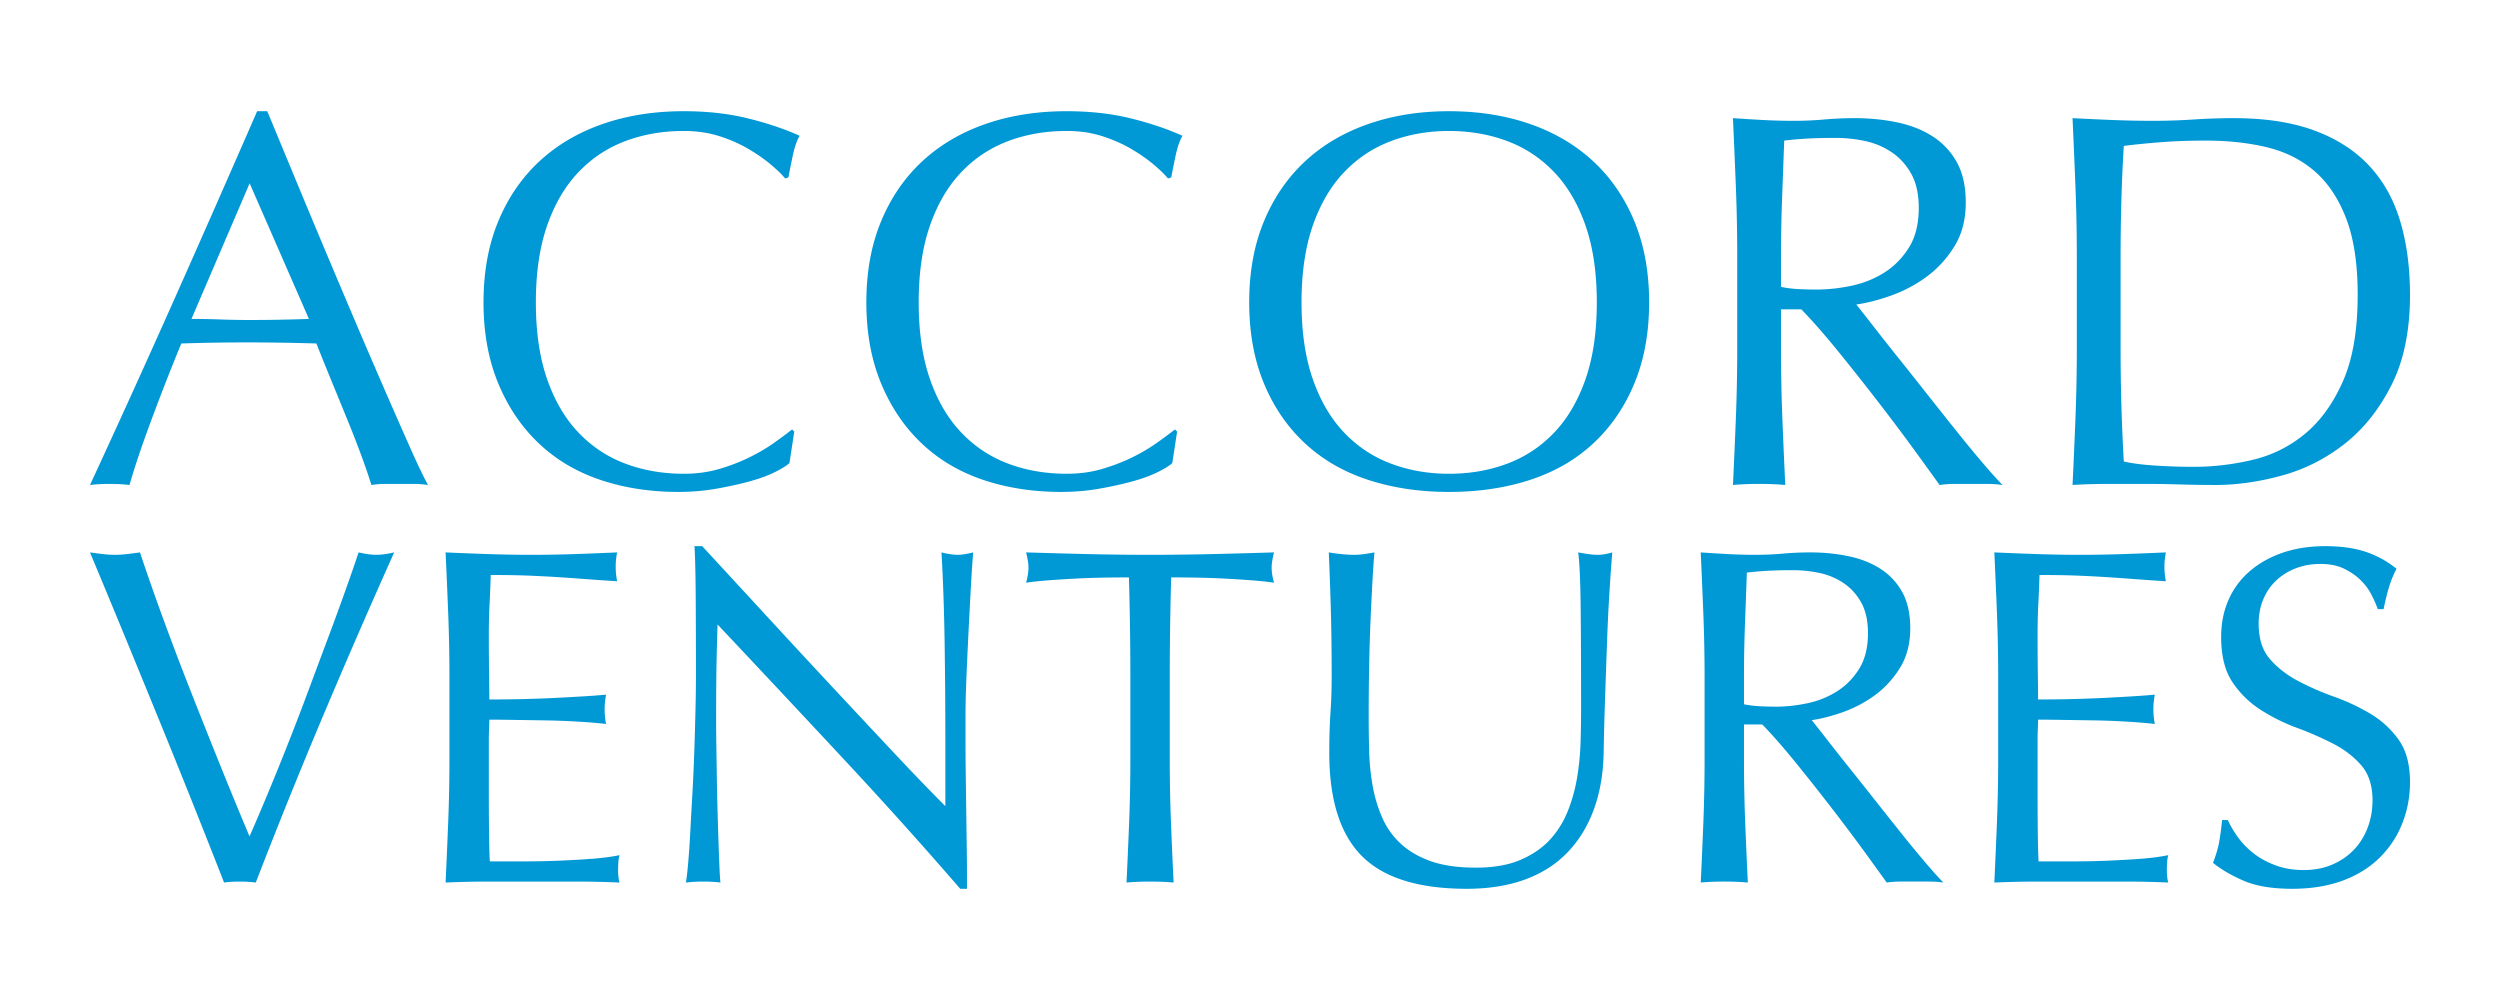 <svg xmlns="http://www.w3.org/2000/svg" width="500" height="200"><path d="M82.021 89.52a1490.22 1490.22 0 0 1-4.912-11.159 1822.749 1822.749 0 0 1-5.819-13.51 3249.746 3249.746 0 0 1-12.281-29.207c-1.995-4.806-3.845-9.273-5.553-13.402h-2.029a5191.677 5191.677 0 0 1-16.552 37.59A2786.269 2786.269 0 0 1 18 96.996a33.785 33.785 0 0 1 3.951-.214c1.424 0 2.741.071 3.952.214.924-3.274 2.313-7.423 4.165-12.442a470.104 470.104 0 0 1 6.193-15.858c2.206-.07 4.379-.124 6.515-.16s4.306-.054 6.514-.054a459.897 459.897 0 0 1 13.99.214c.924 2.35 1.923 4.824 2.991 7.422 1.068 2.6 2.117 5.163 3.15 7.689a235.529 235.529 0 0 1 2.83 7.262c.854 2.314 1.53 4.29 2.028 5.927a19.943 19.943 0 0 1 2.83-.214h5.661c.889 0 1.832.071 2.83.214-.928-1.708-2.121-4.2-3.579-7.476zM55.804 63.945c-1.995.036-3.988.053-5.98.053-1.852 0-3.775-.036-5.767-.108-1.993-.07-3.916-.106-5.766-.106L49.93 36.66l11.854 27.125c-1.994.071-3.987.124-5.98.16zm98.941 24.668c-1.46 1.033-3.097 1.993-4.912 2.883-1.815.891-3.81 1.656-5.98 2.295-2.173.641-4.539.961-7.101.961-4.202 0-8.1-.676-11.694-2.029-3.596-1.351-6.728-3.434-9.397-6.246-2.67-2.811-4.753-6.371-6.247-10.68-1.495-4.306-2.242-9.414-2.242-15.324 0-5.909.747-11.016 2.242-15.325 1.495-4.306 3.577-7.866 6.247-10.679 2.669-2.812 5.801-4.894 9.397-6.247 3.595-1.351 7.492-2.029 11.694-2.029 2.563 0 4.912.339 7.048 1.015 2.136.678 4.057 1.513 5.766 2.509 1.709.998 3.204 2.029 4.485 3.097 1.282 1.068 2.278 2.029 2.991 2.883l.64-.213c.214-1.138.497-2.564.855-4.273.355-1.709.817-3.06 1.388-4.057-2.991-1.351-6.426-2.509-10.306-3.471-3.88-.961-8.169-1.442-12.868-1.442-5.911 0-11.32.854-16.232 2.563-4.912 1.709-9.131 4.202-12.655 7.475-3.524 3.276-6.266 7.281-8.224 12.015-1.959 4.735-2.936 10.128-2.936 16.179 0 6.052.978 11.444 2.936 16.179 1.958 4.735 4.663 8.74 8.116 12.014 3.452 3.275 7.564 5.713 12.334 7.315 4.769 1.601 9.967 2.403 15.592 2.403 2.633 0 5.161-.214 7.581-.641 2.42-.427 4.609-.908 6.568-1.442 1.958-.534 3.631-1.138 5.019-1.816 1.388-.676 2.403-1.298 3.044-1.868l.961-6.301-.428-.427a91.11 91.11 0 0 1-3.682 2.724zm76.567 0c-1.46 1.033-3.097 1.993-4.912 2.883-1.815.891-3.81 1.656-5.98 2.295-2.173.641-4.539.961-7.101.961-4.202 0-8.1-.676-11.694-2.029-3.596-1.351-6.728-3.434-9.397-6.246-2.67-2.811-4.753-6.371-6.247-10.68-1.495-4.306-2.242-9.414-2.242-15.324 0-5.909.747-11.016 2.242-15.325 1.495-4.306 3.577-7.866 6.247-10.679 2.669-2.812 5.801-4.894 9.397-6.247 3.595-1.351 7.492-2.029 11.694-2.029 2.563 0 4.912.339 7.048 1.015 2.136.678 4.057 1.513 5.766 2.509 1.709.998 3.204 2.029 4.485 3.097s2.278 2.029 2.991 2.883l.64-.213c.214-1.138.498-2.564.855-4.273.355-1.709.817-3.06 1.388-4.057-2.991-1.351-6.426-2.509-10.306-3.471-3.88-.961-8.169-1.442-12.868-1.442-5.911 0-11.32.854-16.232 2.563-4.912 1.709-9.131 4.202-12.655 7.475-3.524 3.276-6.266 7.281-8.224 12.015-1.959 4.735-2.936 10.128-2.936 16.179 0 6.052.978 11.444 2.936 16.179 1.958 4.735 4.663 8.74 8.116 12.014 3.452 3.275 7.564 5.713 12.334 7.315 4.769 1.601 9.967 2.403 15.592 2.403 2.633 0 5.161-.214 7.581-.641 2.42-.427 4.609-.908 6.568-1.442 1.958-.534 3.63-1.138 5.019-1.816 1.388-.676 2.403-1.298 3.044-1.868l.961-6.301-.428-.427a90.402 90.402 0 0 1-3.682 2.724zm95.577-44.318c-1.959-4.734-4.698-8.738-8.222-12.015-3.524-3.273-7.742-5.766-12.655-7.475-4.912-1.709-10.324-2.563-16.233-2.563-5.838 0-11.212.854-16.124 2.563-4.912 1.709-9.131 4.202-12.655 7.475-3.524 3.276-6.266 7.281-8.224 12.015-1.959 4.735-2.936 10.128-2.936 16.179 0 6.052.978 11.444 2.936 16.179 1.958 4.735 4.699 8.74 8.224 12.014 3.524 3.275 7.742 5.713 12.655 7.315 4.912 1.601 10.286 2.403 16.124 2.403 5.909 0 11.321-.802 16.233-2.403 4.912-1.602 9.131-4.04 12.655-7.315 3.524-3.274 6.264-7.278 8.222-12.014 1.958-4.734 2.936-10.127 2.936-16.179 0-6.051-.979-11.443-2.936-16.179zm-9.772 31.503c-1.495 4.308-3.577 7.868-6.246 10.68-2.67 2.812-5.804 4.895-9.398 6.246-3.596 1.354-7.494 2.029-11.694 2.029-4.129 0-7.992-.676-11.587-2.029-3.596-1.351-6.728-3.434-9.397-6.246-2.67-2.811-4.753-6.371-6.247-10.68-1.495-4.306-2.242-9.414-2.242-15.324 0-5.909.747-11.016 2.242-15.325 1.495-4.306 3.577-7.866 6.247-10.679 2.669-2.812 5.801-4.894 9.397-6.247 3.595-1.351 7.458-2.029 11.587-2.029 4.201 0 8.099.678 11.694 2.029 3.594 1.354 6.728 3.435 9.398 6.247 2.669 2.812 4.752 6.372 6.246 10.679 1.496 4.308 2.243 9.416 2.243 15.325 0 5.91-.747 11.018-2.243 15.324zm79.452 16.819a261.218 261.218 0 0 1-5.233-6.354 1190.314 1190.314 0 0 1-5.767-7.262 1442.867 1442.867 0 0 0-5.766-7.261 577.018 577.018 0 0 1-5.019-6.354 442.013 442.013 0 0 0-3.524-4.485c2.064-.284 4.359-.871 6.887-1.762a27.697 27.697 0 0 0 7.101-3.738c2.206-1.601 4.075-3.631 5.607-6.087 1.531-2.456 2.297-5.393 2.297-8.81 0-3.204-.588-5.874-1.762-8.009a14.297 14.297 0 0 0-4.806-5.18c-2.029-1.317-4.396-2.258-7.101-2.83-2.706-.569-5.553-.854-8.543-.854-2.066 0-4.095.09-6.088.267a68.421 68.421 0 0 1-6.087.266c-2.066 0-4.094-.053-6.087-.16-1.995-.106-4.024-.23-6.088-.374a2248 2248 0 0 1 .588 13.829c.177 4.522.267 9.131.267 13.829v18.369c0 4.698-.09 9.327-.267 13.882-.178 4.557-.374 9.043-.588 13.456a60.26 60.26 0 0 1 5.233-.214c1.851 0 3.595.071 5.233.214-.213-4.414-.411-8.899-.588-13.456a355.618 355.618 0 0 1-.266-13.882v-7.795h4.057c2.278 2.349 4.787 5.215 7.529 8.596a548.745 548.745 0 0 1 8.063 10.198 435.1 435.1 0 0 1 7.208 9.611c2.172 2.991 3.791 5.233 4.859 6.729a21.784 21.784 0 0 1 3.097-.214h6.301c1.068 0 2.136.071 3.204.214-.998-.996-2.315-2.456-3.951-4.379zM363.357 57.91a65.04 65.04 0 0 1-3.898-.106 21.811 21.811 0 0 1-3.257-.427v-6.088c0-3.843.07-7.688.213-11.532l.428-11.64a73.37 73.37 0 0 1 4.164-.375c1.637-.107 3.701-.16 6.194-.16 1.85 0 3.738.197 5.66.588a15.267 15.267 0 0 1 5.339 2.189c1.637 1.068 2.972 2.509 4.005 4.325 1.031 1.815 1.548 4.112 1.548 6.888 0 3.204-.659 5.856-1.975 7.955-1.319 2.101-2.974 3.775-4.967 5.02-1.993 1.246-4.182 2.118-6.567 2.616-2.386.499-4.681.747-6.887.747zm116.668-13.722c-1.319-4.378-3.401-8.079-6.247-11.106-2.848-3.025-6.497-5.357-10.946-6.995-4.451-1.637-9.808-2.456-16.072-2.456-2.706 0-5.393.09-8.063.267-2.669.178-5.358.266-8.063.266-2.706 0-5.393-.053-8.063-.16-2.669-.106-5.358-.23-8.063-.374a2248 2248 0 0 1 .588 13.829c.177 4.522.267 9.131.267 13.829v18.369c0 4.698-.09 9.327-.267 13.882-.178 4.557-.374 9.043-.588 13.456 2.42-.143 4.806-.214 7.156-.214h7.155c2.419 0 4.806.035 7.155.106 2.35.071 4.734.108 7.156.108 4.2 0 8.596-.622 13.188-1.87 4.592-1.245 8.793-3.363 12.601-6.354 3.808-2.99 6.942-6.923 9.398-11.8C480.772 72.097 482 66.098 482 58.978c0-5.48-.658-10.411-1.975-14.79zm-11.427 32.037c-1.959 4.451-4.484 7.956-7.581 10.519a25.468 25.468 0 0 1-10.519 5.233 50.841 50.841 0 0 1-11.748 1.388c-2.706 0-5.339-.088-7.902-.266-2.563-.177-4.592-.444-6.087-.802a392.271 392.271 0 0 1-.641-22.639V51.289c0-3.843.053-7.635.16-11.373.106-3.738.267-7.315.481-10.732 2.205-.285 4.698-.534 7.475-.748 2.777-.213 5.766-.319 8.97-.319 4.414 0 8.472.445 12.174 1.334 3.701.892 6.888 2.493 9.558 4.806 2.67 2.314 4.769 5.464 6.301 9.451 1.531 3.988 2.297 9.077 2.297 15.271-.001 7.047-.98 12.798-2.938 17.246zm-393.32 34.737c-.958 0-2.147-.159-3.555-.48a404.273 404.273 0 0 1-2.597 7.496 558.816 558.816 0 0 1-3.41 9.323 4656.458 4656.458 0 0 0-3.891 10.428 574.859 574.859 0 0 1-4.087 10.668 583.652 583.652 0 0 1-4.083 10.091 484.7 484.7 0 0 1-3.75 8.793 1022.18 1022.18 0 0 1-6.054-14.704 1885.067 1885.067 0 0 1-5.815-14.608 622.633 622.633 0 0 1-5.381-14.176 486.418 486.418 0 0 1-4.661-13.311c-.898.129-1.763.24-2.595.336-.834.096-1.635.144-2.403.144s-1.571-.048-2.403-.144a93.092 93.092 0 0 1-2.595-.336 3308.578 3308.578 0 0 1 7.256 17.491 6960.06 6960.06 0 0 1 7.401 18.068 2114.553 2114.553 0 0 1 6.773 16.818c2.116 5.319 3.911 9.867 5.385 13.648.829-.129 1.889-.193 3.172-.193 1.087 0 2.143.064 3.171.193a1174.644 1174.644 0 0 1 13.261-32.868 1591.78 1591.78 0 0 1 14.418-33.157c-1.41.321-2.595.48-3.557.48zm48.39 61.557c.031-.544.111-1.04.24-1.49-1.539.322-3.349.562-5.43.721-2.084.16-4.294.287-6.632.384a174.64 174.64 0 0 1-7.16.144H97.96c-.065-1.216-.113-3.01-.145-5.382-.033-2.37-.049-5.382-.049-9.033v-9.514c0-1.025.016-1.874.049-2.548a41.07 41.07 0 0 0 .049-1.873c1.152 0 2.704.016 4.659.048 1.955.032 4.038.065 6.247.096 2.211.033 4.421.112 6.632.241 2.209.129 4.147.288 5.813.48a14.68 14.68 0 0 1-.287-2.883c0-1.024.096-2.018.287-2.979-1.41.129-2.9.24-4.468.336-1.57.096-3.285.192-5.142.288a263.327 263.327 0 0 1-13.741.337c0-1.216-.018-3.011-.049-5.382-.033-2.37-.049-4.805-.049-7.304 0-2.37.049-4.484.145-6.343.096-1.857.176-3.812.241-5.863 3.138 0 5.829.048 8.073.145 2.241.096 4.307.208 6.198.336 1.889.129 3.684.256 5.383.384 1.695.129 3.57.256 5.621.384a14.684 14.684 0 0 1-.289-2.883c0-.961.098-1.922.289-2.883-2.884.129-5.735.24-8.554.336s-5.67.144-8.552.144c-2.884 0-5.752-.048-8.601-.144a775.582 775.582 0 0 1-8.601-.336c.192 4.101.368 8.201.528 12.302.158 4.1.24 8.265.24 12.493v16.53c0 4.229-.082 8.378-.24 12.446-.16 4.069-.336 8.154-.528 12.254 2.945-.129 5.862-.193 8.746-.193h17.443c2.849 0 5.717.064 8.601.193-.194-.64-.289-1.473-.289-2.499-.001-.448.015-.945.048-1.49zm67.899-61.557c-.899 0-1.987-.159-3.267-.48.319 5.638.528 11.645.624 18.02.096 6.376.145 12.926.145 19.654v13.07c-2.949-2.946-6.392-6.519-10.332-10.716a4402.86 4402.86 0 0 1-12.494-13.359 2963.57 2963.57 0 0 1-13.263-14.32c-4.454-4.837-8.635-9.371-12.541-13.599H138.9c.129 2.179.207 5.478.24 9.899.031 4.421.049 9.707.049 15.857 0 2.115-.033 4.518-.096 7.208a867.32 867.32 0 0 1-.24 8.265c-.096 2.82-.225 5.639-.385 8.458-.16 2.82-.305 5.43-.432 7.833a168.828 168.828 0 0 1-.432 6.198c-.16 1.73-.305 2.916-.432 3.557a30.28 30.28 0 0 1 3.555-.193c1.216 0 2.339.064 3.365.193-.065-.512-.129-1.49-.194-2.932a416.833 416.833 0 0 1-.192-5.046c-.065-1.922-.129-4.003-.192-6.246a464.447 464.447 0 0 1-.145-6.631l-.096-6.247a308.736 308.736 0 0 1-.049-4.998c0-5.189.031-9.29.096-12.302.065-3.011.129-5.413.194-7.208a6937.342 6937.342 0 0 1 24.987 26.67 946.666 946.666 0 0 1 23.546 26.189h1.347v-3.171c0-1.538-.018-3.347-.049-5.431a10880.647 10880.647 0 0 1-.192-13.887 490.347 490.347 0 0 1-.049-6.823v-5.766c0-1.858.063-4.325.192-7.401.129-3.076.272-6.214.434-9.419.158-3.203.319-6.214.479-9.033.16-2.819.305-4.933.434-6.343-1.283.321-2.307.48-3.076.48zm63.238-.48c-4.227.129-8.361.24-12.397.336-4.038.096-8.169.144-12.398.144-4.227 0-8.361-.048-12.396-.144-4.038-.096-8.169-.207-12.398-.336.321 1.283.481 2.275.481 2.979 0 .898-.16 1.922-.481 3.076a69.477 69.477 0 0 1 4.566-.481c1.697-.127 3.459-.24 5.285-.336 1.826-.096 3.653-.158 5.479-.192 1.826-.032 3.57-.048 5.238-.048.192 6.599.287 13.23.287 19.893v16.531c0 4.228-.08 8.394-.24 12.493-.16 4.101-.336 8.138-.528 12.11a54.062 54.062 0 0 1 4.708-.193c1.666 0 3.236.064 4.71.193-.194-3.972-.37-8.009-.53-12.11-.16-4.099-.24-8.265-.24-12.493v-16.531c0-6.663.098-13.294.289-19.893 1.666 0 3.412.016 5.238.048 1.826.033 3.652.096 5.477.192 1.826.097 3.588.209 5.287.336a69.7 69.7 0 0 1 4.564.481c-.321-1.154-.479-2.146-.479-2.98-.001-.768.157-1.792.478-3.075zm64.775.48c-.641 0-1.281-.048-1.922-.144a62.793 62.793 0 0 1-2.018-.336c.256 1.859.416 5.254.481 10.187.063 4.934.096 11.95.096 21.048 0 1.987-.033 4.165-.096 6.535a53.576 53.576 0 0 1-.673 7.112 32.489 32.489 0 0 1-1.875 6.823c-.864 2.179-2.065 4.101-3.604 5.767-1.537 1.667-3.508 3.012-5.911 4.036-2.401 1.026-5.365 1.538-8.889 1.538-3.59 0-6.601-.432-9.033-1.297-2.436-.865-4.454-2.05-6.055-3.556a15.592 15.592 0 0 1-3.699-5.286 28.374 28.374 0 0 1-1.875-6.343 47.377 47.377 0 0 1-.673-6.824 243.848 243.848 0 0 1-.096-6.775c0-3.587.031-7.047.096-10.38a353.8 353.8 0 0 1 .289-9.322c.127-2.883.254-5.462.383-7.737.127-2.273.256-4.116.385-5.526-.706.129-1.394.24-2.067.336s-1.363.144-2.067.144c-.768 0-1.601-.048-2.499-.144s-1.728-.207-2.499-.336c.129 2.883.256 6.407.385 10.571.127 4.166.192 8.938.192 14.32 0 2.436-.08 4.823-.24 7.16-.16 2.34-.24 5.014-.24 8.026 0 9.418 2.178 16.306 6.536 20.663 4.356 4.357 11.341 6.536 20.951 6.536 4.356 0 8.216-.61 11.581-1.826 3.363-1.216 6.198-3.011 8.505-5.382 2.305-2.37 4.085-5.253 5.334-8.65 1.249-3.394 1.904-7.24 1.969-11.532.063-3.523.16-7.16.289-10.909.127-3.747.254-7.4.383-10.956.129-3.556.289-6.887.481-9.995.192-3.107.385-5.781.577-8.025-1.089.32-2.049.479-2.882.479zm65.545 61.605a239.581 239.581 0 0 1-4.71-5.718 1096.61 1096.61 0 0 1-5.189-6.536 1354.85 1354.85 0 0 0-5.189-6.535 512.187 512.187 0 0 1-4.517-5.718 404.99 404.99 0 0 0-3.171-4.037c1.857-.255 3.924-.784 6.198-1.586a24.944 24.944 0 0 0 6.392-3.364c1.985-1.441 3.666-3.267 5.045-5.478 1.377-2.21 2.067-4.853 2.067-7.929 0-2.883-.528-5.286-1.586-7.208a12.87 12.87 0 0 0-4.325-4.661c-1.826-1.185-3.958-2.033-6.392-2.547-2.434-.512-4.996-.768-7.688-.768-1.858 0-3.684.081-5.477.24-1.795.16-3.621.24-5.479.24a102.5 102.5 0 0 1-5.479-.144 346.576 346.576 0 0 1-5.477-.336c.192 4.228.368 8.377.528 12.445.158 4.07.24 8.217.24 12.445v16.531c0 4.228-.082 8.394-.24 12.493-.16 4.101-.336 8.138-.528 12.11a54.062 54.062 0 0 1 4.708-.193c1.666 0 3.234.064 4.71.193-.194-3.972-.37-8.009-.53-12.11-.16-4.099-.24-8.265-.24-12.493v-7.016h3.652c2.049 2.114 4.309 4.694 6.775 7.736 2.466 3.044 4.886 6.102 7.256 9.178s4.532 5.959 6.488 8.649c1.953 2.691 3.412 4.709 4.374 6.056a19.53 19.53 0 0 1 2.786-.193h5.67c.96 0 1.922.064 2.882.193-.897-.895-2.081-2.209-3.554-3.939zm-29.888-31.235c-1.283 0-2.452-.031-3.51-.096a19.74 19.74 0 0 1-2.931-.384v-5.479c0-3.459.065-6.919.194-10.379l.383-10.475a65.897 65.897 0 0 1 3.748-.337c1.474-.096 3.332-.144 5.575-.144 1.666 0 3.363.177 5.094.529 1.73.353 3.33 1.009 4.806 1.97 1.472.961 2.673 2.258 3.604 3.892.927 1.634 1.394 3.7 1.394 6.199 0 2.883-.594 5.271-1.779 7.159-1.185 1.891-2.675 3.397-4.468 4.518a18.019 18.019 0 0 1-5.911 2.354c-2.148.449-4.215.673-6.199.673zm78.182 31.187c.031-.544.111-1.04.24-1.49-1.539.322-3.349.562-5.43.721-2.084.16-4.294.287-6.632.384a174.64 174.64 0 0 1-7.16.144h-6.726c-.065-1.216-.113-3.01-.145-5.382-.033-2.37-.049-5.382-.049-9.033v-9.514c0-1.025.016-1.874.049-2.548a41.07 41.07 0 0 0 .049-1.873c1.152 0 2.704.016 4.659.048 1.955.032 4.038.065 6.247.096 2.211.033 4.421.112 6.632.241 2.209.129 4.147.288 5.813.48a14.68 14.68 0 0 1-.287-2.883c0-1.024.096-2.018.287-2.979-1.41.129-2.9.24-4.468.336-1.57.096-3.285.192-5.142.288a263.327 263.327 0 0 1-13.741.337c0-1.216-.018-3.011-.049-5.382-.033-2.37-.049-4.805-.049-7.304 0-2.37.049-4.484.145-6.343.096-1.857.176-3.812.24-5.863 3.138 0 5.829.048 8.073.145 2.241.096 4.308.208 6.198.336 1.889.129 3.684.256 5.383.384 1.695.129 3.57.256 5.621.384a14.684 14.684 0 0 1-.289-2.883c0-.961.098-1.922.289-2.883-2.884.129-5.735.24-8.554.336s-5.67.144-8.552.144c-2.884 0-5.752-.048-8.601-.144a775.582 775.582 0 0 1-8.601-.336c.192 4.101.368 8.201.528 12.302.158 4.1.24 8.265.24 12.493v16.53c0 4.229-.082 8.378-.24 12.446-.16 4.069-.336 8.154-.528 12.254 2.945-.129 5.862-.193 8.746-.193h17.443c2.849 0 5.717.064 8.601.193-.194-.64-.289-1.473-.289-2.499 0-.448.016-.945.049-1.49zm46.323-24.556a18.552 18.552 0 0 0-5.621-5.189 40.951 40.951 0 0 0-7.256-3.412 55.186 55.186 0 0 1-7.256-3.172c-2.245-1.185-4.118-2.643-5.623-4.373-1.506-1.729-2.258-4.099-2.258-7.111 0-1.73.303-3.331.913-4.805a10.83 10.83 0 0 1 2.595-3.796c1.12-1.058 2.434-1.874 3.942-2.451 1.504-.577 3.154-.865 4.949-.865 1.793 0 3.33.305 4.612.913 1.281.61 2.387 1.362 3.316 2.258.929.898 1.666 1.874 2.209 2.931a24.49 24.49 0 0 1 1.298 2.932h1.154c.383-1.858.768-3.395 1.154-4.614.383-1.216.864-2.37 1.441-3.46-1.922-1.538-4.004-2.675-6.247-3.412-2.243-.735-4.902-1.105-7.978-1.105-3.205 0-6.087.449-8.648 1.345-2.563.898-4.757 2.148-6.583 3.748a16.005 16.005 0 0 0-4.18 5.718c-.962 2.21-1.443 4.661-1.443 7.352 0 3.781.753 6.793 2.258 9.034a19.212 19.212 0 0 0 5.623 5.526 37.36 37.36 0 0 0 7.256 3.605 65.96 65.96 0 0 1 7.256 3.172c2.241 1.153 4.116 2.595 5.621 4.324 1.506 1.73 2.258 4.07 2.258 7.017 0 1.922-.321 3.733-.96 5.43-.641 1.698-1.555 3.172-2.739 4.421-1.187 1.249-2.628 2.244-4.325 2.979-1.697.737-3.604 1.106-5.717 1.106-2.053 0-3.911-.304-5.575-.913-1.668-.608-3.125-1.394-4.374-2.355a15.875 15.875 0 0 1-3.171-3.219c-.864-1.185-1.554-2.354-2.065-3.508h-1.154c-.194 1.859-.401 3.381-.626 4.566-.225 1.186-.624 2.514-1.201 3.988 1.666 1.345 3.731 2.547 6.198 3.605 2.466 1.057 5.686 1.586 9.659 1.586 3.715 0 7.031-.529 9.947-1.586 2.915-1.058 5.383-2.562 7.401-4.518a19.662 19.662 0 0 0 4.612-6.871c1.058-2.627 1.586-5.414 1.586-8.362 0-3.524-.753-6.344-2.258-8.459z" fill="#0098d5"/></svg>